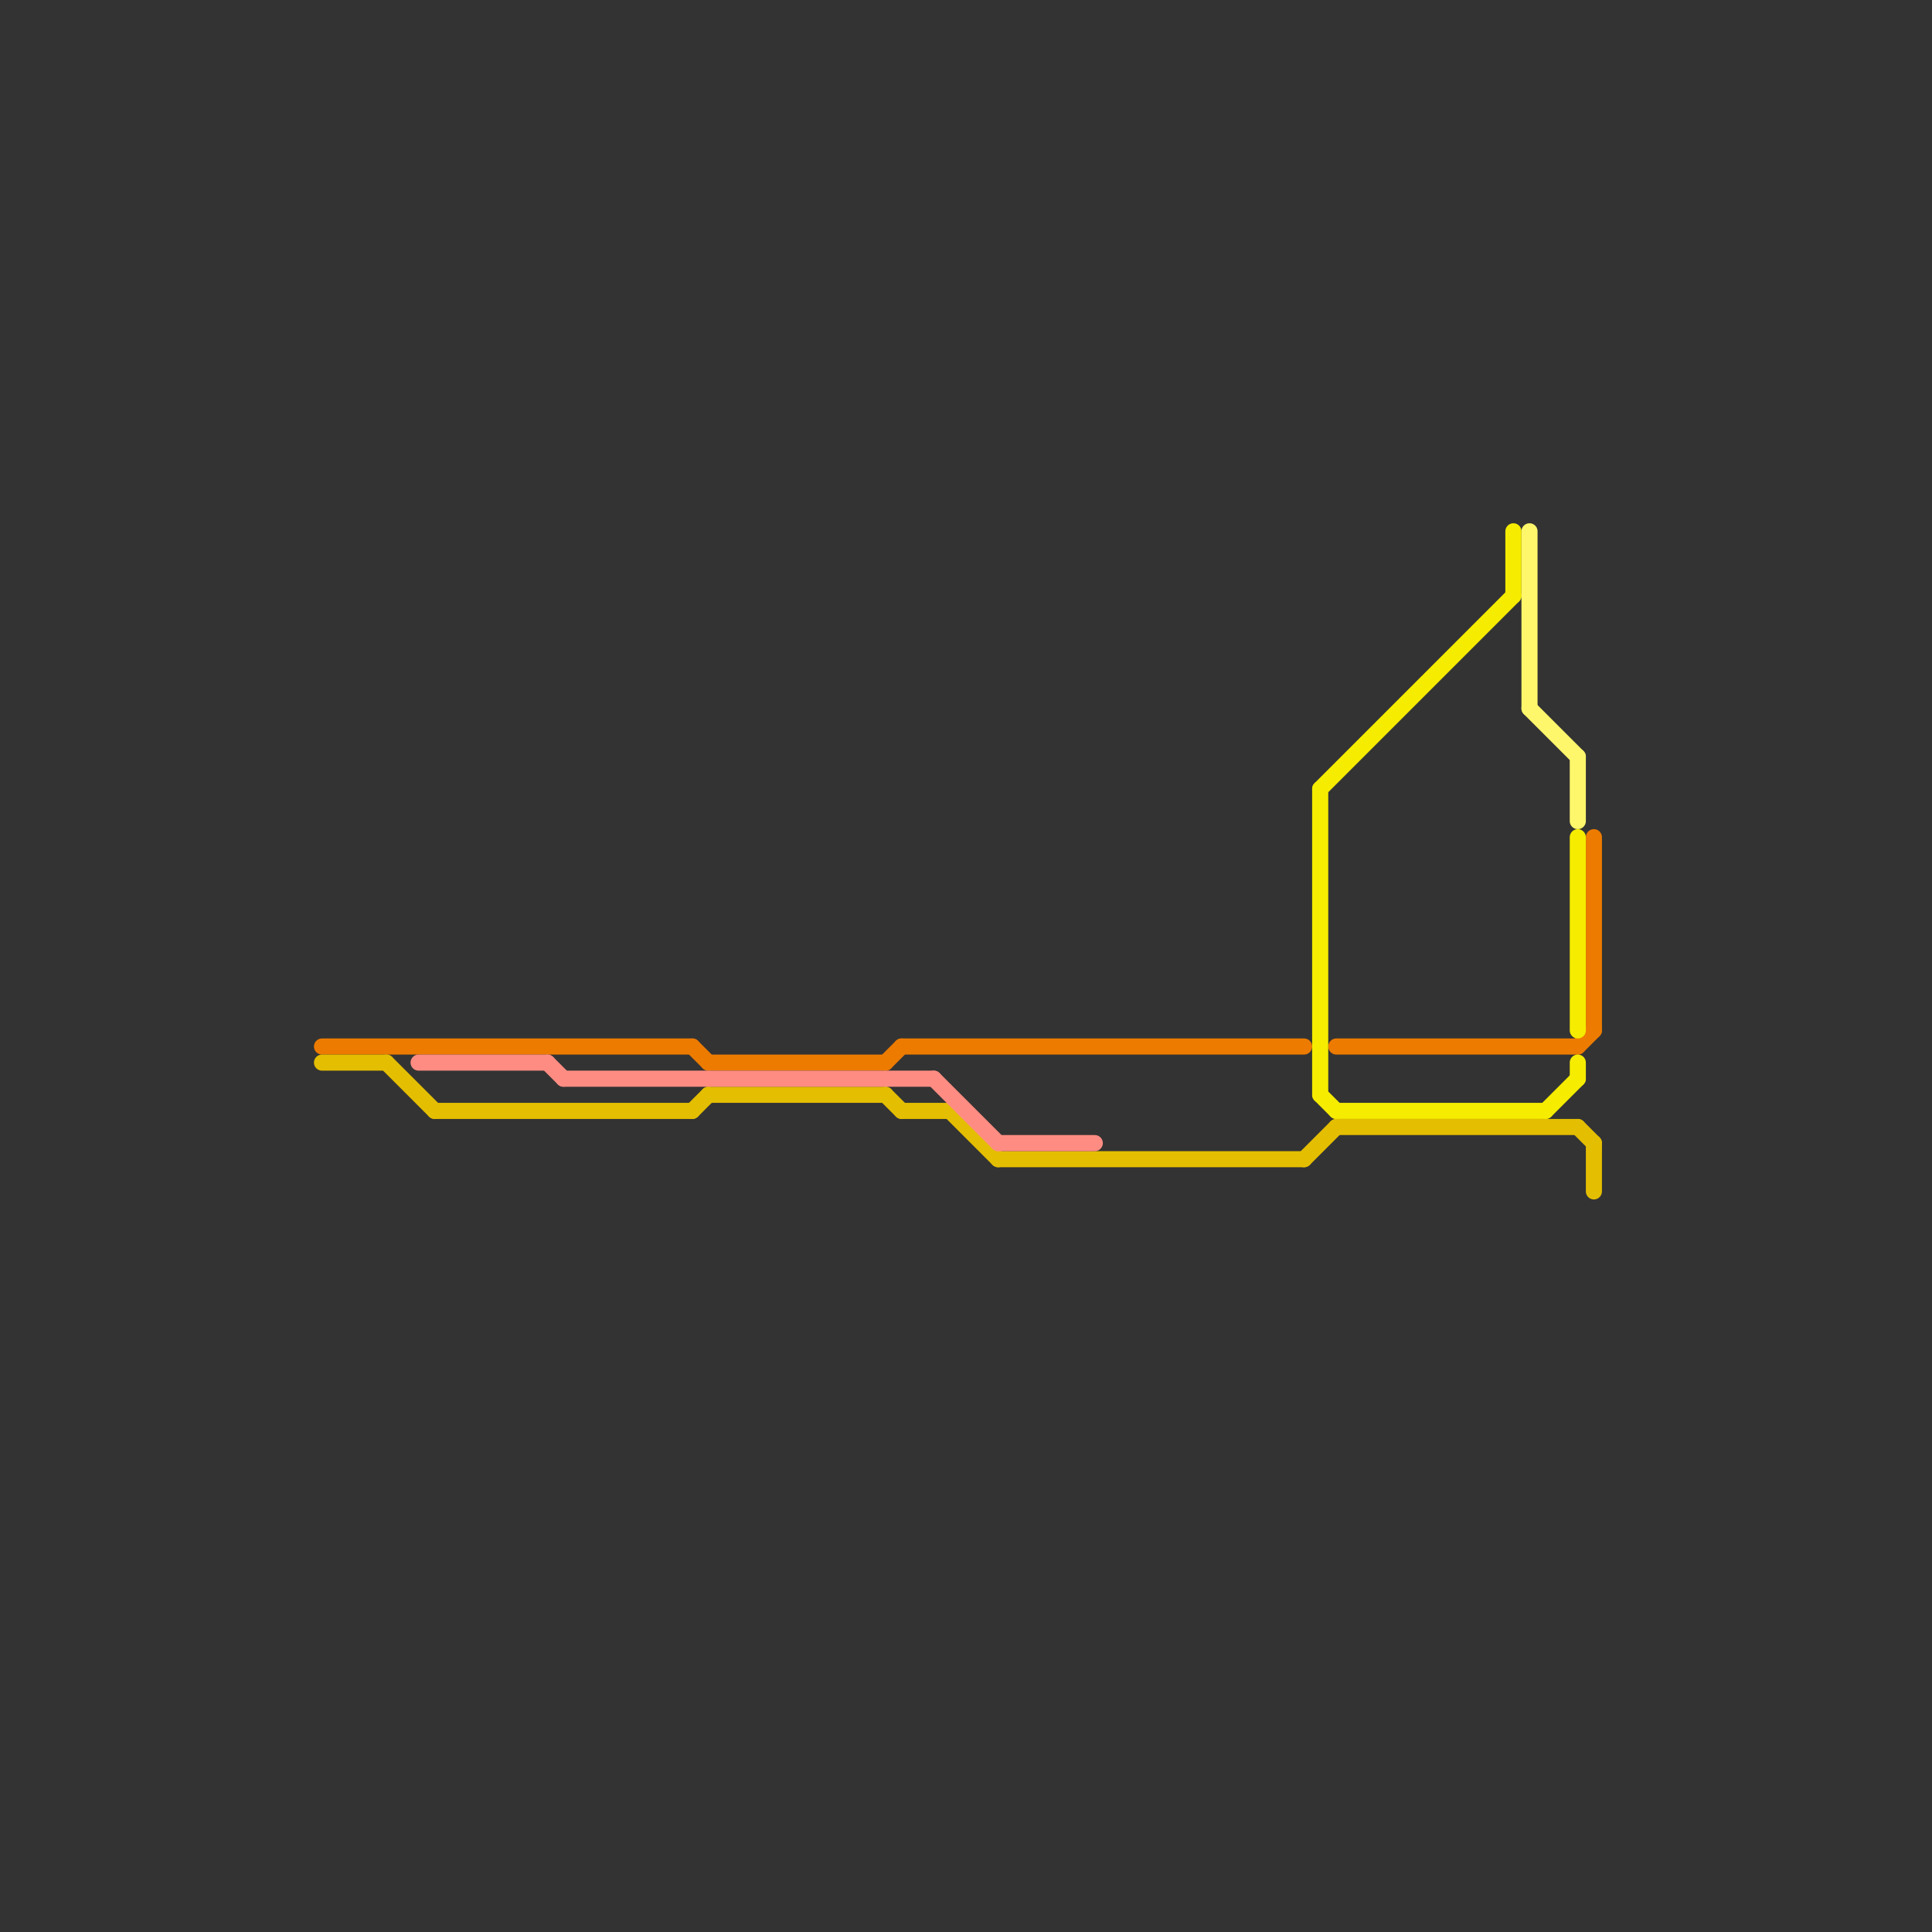 
<svg version="1.1" xmlns="http://www.w3.org/2000/svg" viewBox="0 0 120 120">
<rect x="0" y="0" width="120" height="120" fill="#333333" stroke="none"/>
<style>text { font: 1px Helvetica; font-weight: 600; white-space: pre; dominant-baseline: central; } line { stroke-width: 1; fill: none; stroke-linecap: round; stroke-linejoin: round; } .c0 { stroke: #ed7b00 } .c1 { stroke: #f5ec00 } .c2 { stroke: #e4be00 } .c3 { stroke: #fff76b } .c4 { stroke: #ff8c82 } .w1 { stroke-width: 1; }</style><defs><g id="wm-xf"><circle r="1.2" fill="#000"/><circle r="0.9" fill="#fff"/><circle r="0.6" fill="#000"/><circle r="0.3" fill="#fff"/></g><g id="wm"><circle r="0.6" fill="#000"/><circle r="0.3" fill="#fff"/></g></defs><line class="c0 " x1="98" y1="65" x2="99" y2="64"/><line class="c0 " x1="99" y1="52" x2="99" y2="64"/><line class="c0 " x1="43" y1="65" x2="44" y2="66"/><line class="c0 " x1="83" y1="65" x2="98" y2="65"/><line class="c0 " x1="56" y1="65" x2="81" y2="65"/><line class="c0 " x1="44" y1="66" x2="55" y2="66"/><line class="c0 " x1="20" y1="65" x2="43" y2="65"/><line class="c0 " x1="55" y1="66" x2="56" y2="65"/><line class="c1 " x1="96" y1="69" x2="98" y2="67"/><line class="c1 " x1="83" y1="69" x2="96" y2="69"/><line class="c1 " x1="98" y1="52" x2="98" y2="64"/><line class="c1 " x1="82" y1="68" x2="83" y2="69"/><line class="c1 " x1="94" y1="33" x2="94" y2="37"/><line class="c1 " x1="82" y1="49" x2="94" y2="37"/><line class="c1 " x1="98" y1="66" x2="98" y2="67"/><line class="c1 " x1="82" y1="49" x2="82" y2="68"/><line class="c2 " x1="59" y1="69" x2="62" y2="72"/><line class="c2 " x1="62" y1="72" x2="81" y2="72"/><line class="c2 " x1="27" y1="69" x2="43" y2="69"/><line class="c2 " x1="24" y1="66" x2="27" y2="69"/><line class="c2 " x1="99" y1="71" x2="99" y2="74"/><line class="c2 " x1="20" y1="66" x2="24" y2="66"/><line class="c2 " x1="56" y1="69" x2="59" y2="69"/><line class="c2 " x1="83" y1="70" x2="98" y2="70"/><line class="c2 " x1="81" y1="72" x2="83" y2="70"/><line class="c2 " x1="43" y1="69" x2="44" y2="68"/><line class="c2 " x1="55" y1="68" x2="56" y2="69"/><line class="c2 " x1="98" y1="70" x2="99" y2="71"/><line class="c2 " x1="44" y1="68" x2="55" y2="68"/><line class="c3 " x1="95" y1="33" x2="95" y2="44"/><line class="c3 " x1="95" y1="44" x2="98" y2="47"/><line class="c3 " x1="98" y1="47" x2="98" y2="51"/><line class="c4 " x1="35" y1="67" x2="58" y2="67"/><line class="c4 " x1="26" y1="66" x2="34" y2="66"/><line class="c4 " x1="62" y1="71" x2="68" y2="71"/><line class="c4 " x1="34" y1="66" x2="35" y2="67"/><line class="c4 " x1="58" y1="67" x2="62" y2="71"/>
</svg>
